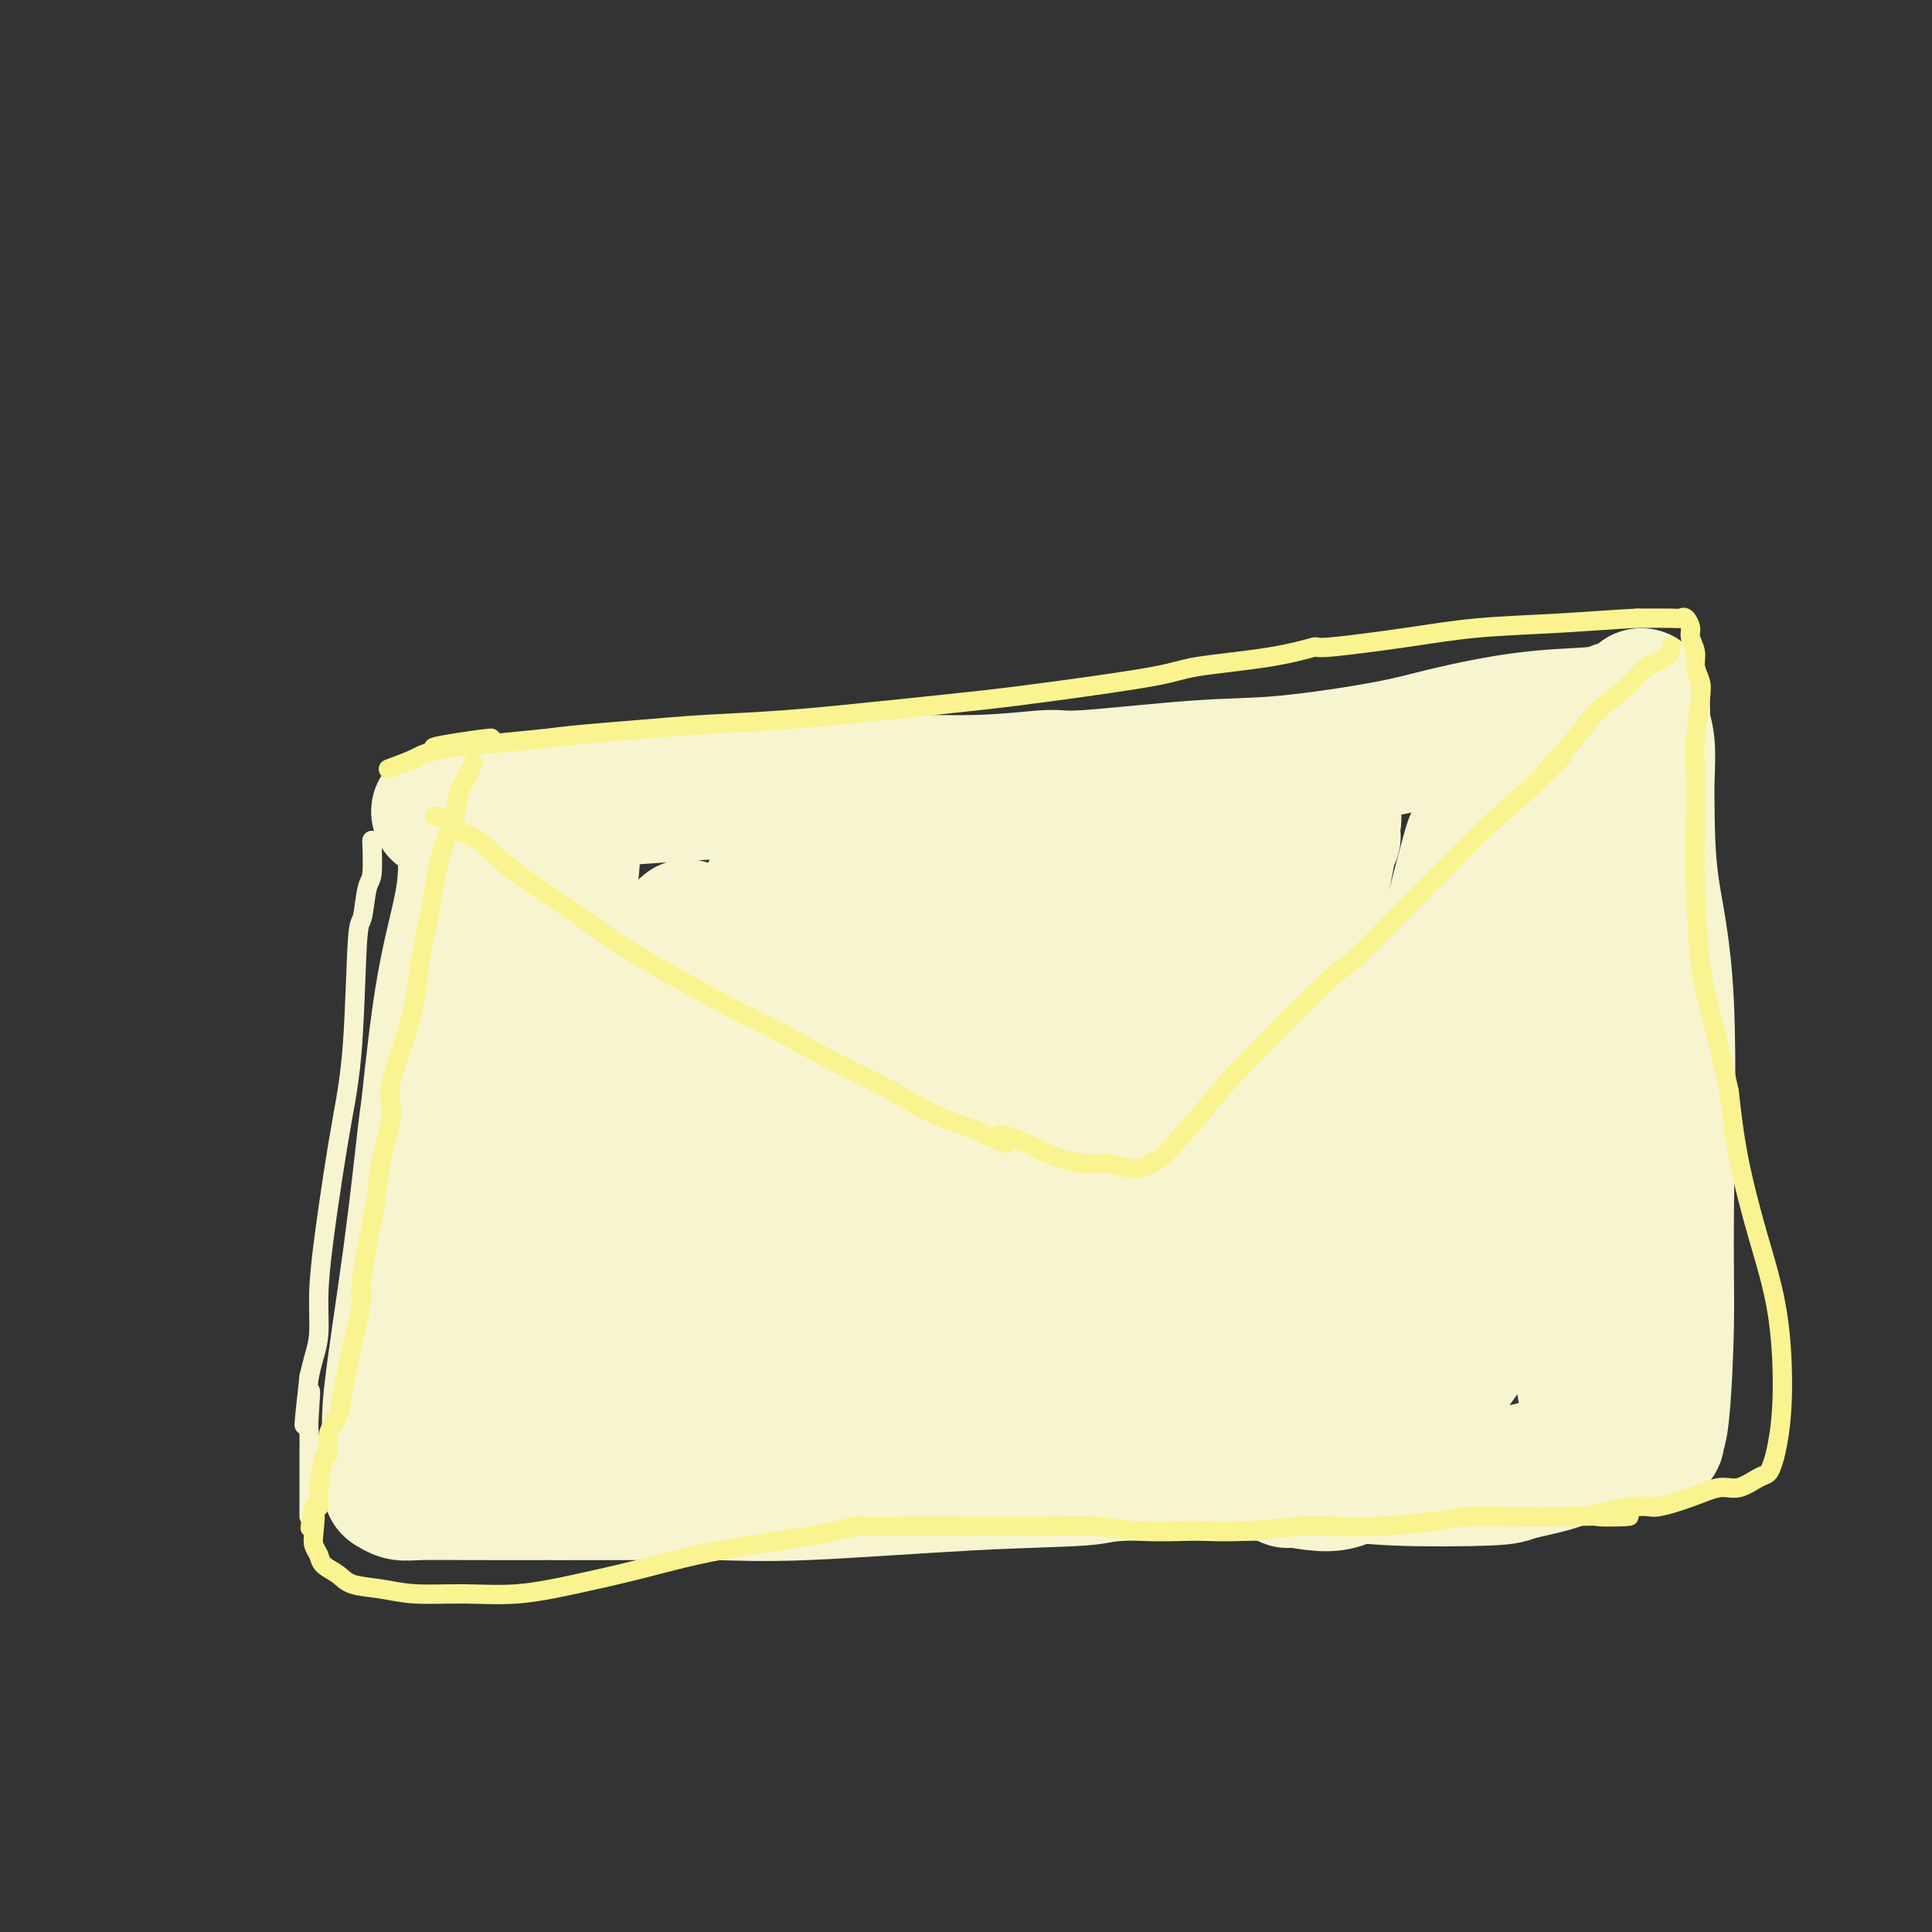 <svg viewBox='0 0 400 400' version='1.1' xmlns='http://www.w3.org/2000/svg' xmlns:xlink='http://www.w3.org/1999/xlink'><rect x="0" y="0" width="400" height="400" fill="#333333" stroke="none"/><g fill='none' stroke='#F7F5D0' stroke-width='28' stroke-linecap='round' stroke-linejoin='round'><path d='M96,171c0.366,4.437 0.732,8.874 0,14c-0.732,5.126 -2.561,10.940 -4,19c-1.439,8.060 -2.487,18.364 -3,23c-0.513,4.636 -0.491,3.602 -1,8c-0.509,4.398 -1.547,14.226 -3,25c-1.453,10.774 -3.319,22.494 -4,29c-0.681,6.506 -0.177,7.800 0,10c0.177,2.200 0.027,5.308 0,7c-0.027,1.692 0.069,1.970 0,2c-0.069,0.030 -0.303,-0.188 0,0c0.303,0.188 1.143,0.782 2,1c0.857,0.218 1.731,0.059 4,0c2.269,-0.059 5.934,-0.017 11,0c5.066,0.017 11.533,0.008 18,0'/><path d='M116,309c7.657,0.008 10.301,0.028 15,0c4.699,-0.028 11.454,-0.102 17,0c5.546,0.102 9.881,0.381 19,0c9.119,-0.381 23.020,-1.424 34,-2c10.980,-0.576 19.039,-0.687 23,-1c3.961,-0.313 3.825,-0.829 9,-1c5.175,-0.171 15.660,0.005 24,0c8.340,-0.005 14.534,-0.189 19,0c4.466,0.189 7.203,0.752 13,1c5.797,0.248 14.653,0.183 19,0c4.347,-0.183 4.186,-0.482 6,-1c1.814,-0.518 5.604,-1.255 8,-2c2.396,-0.745 3.399,-1.499 5,-2c1.601,-0.501 3.801,-0.751 6,-1'/><path d='M333,300c4.851,-1.090 4.480,-0.813 5,-1c0.520,-0.187 1.933,-0.836 3,-1c1.067,-0.164 1.788,0.156 2,0c0.212,-0.156 -0.084,-0.788 0,-1c0.084,-0.212 0.548,-0.005 1,-4c0.452,-3.995 0.892,-12.191 1,-19c0.108,-6.809 -0.115,-12.229 0,-24c0.115,-11.771 0.568,-29.891 0,-42c-0.568,-12.109 -2.156,-18.208 -3,-24c-0.844,-5.792 -0.944,-11.279 -1,-15c-0.056,-3.721 -0.066,-5.678 0,-8c0.066,-2.322 0.210,-5.010 0,-7c-0.210,-1.990 -0.774,-3.283 -1,-4c-0.226,-0.717 -0.113,-0.859 0,-1'/><path d='M340,149c-0.629,-9.297 0.297,-3.040 0,-1c-0.297,2.040 -1.819,-0.138 -3,-1c-1.181,-0.862 -2.021,-0.408 -3,0c-0.979,0.408 -2.097,0.772 -5,1c-2.903,0.228 -7.590,0.322 -13,1c-5.410,0.678 -11.544,1.941 -16,3c-4.456,1.059 -7.234,1.915 -13,3c-5.766,1.085 -14.521,2.400 -21,3c-6.479,0.600 -10.684,0.486 -18,1c-7.316,0.514 -17.744,1.657 -23,2c-5.256,0.343 -5.340,-0.115 -8,0c-2.660,0.115 -7.895,0.804 -14,1c-6.105,0.196 -13.080,-0.102 -20,0c-6.920,0.102 -13.786,0.604 -20,1c-6.214,0.396 -11.775,0.684 -17,1c-5.225,0.316 -10.112,0.658 -15,1'/><path d='M131,165c-23.703,1.188 -15.462,0.658 -15,1c0.462,0.342 -6.856,1.556 -12,2c-5.144,0.444 -8.116,0.120 -10,0c-1.884,-0.120 -2.681,-0.034 -3,0c-0.319,0.034 -0.159,0.017 0,0'/><path d='M119,172c-0.771,8.901 -1.541,17.802 -2,25c-0.459,7.198 -0.606,12.694 -2,22c-1.394,9.306 -4.036,22.422 -5,30c-0.964,7.578 -0.250,9.618 0,12c0.250,2.382 0.038,5.105 0,7c-0.038,1.895 0.099,2.963 0,5c-0.099,2.037 -0.433,5.045 0,7c0.433,1.955 1.633,2.857 2,3c0.367,0.143 -0.099,-0.473 0,-3c0.099,-2.527 0.763,-6.964 3,-18c2.237,-11.036 6.047,-28.670 8,-39c1.953,-10.330 2.049,-13.357 2,-15c-0.049,-1.643 -0.244,-1.904 0,-5c0.244,-3.096 0.927,-9.027 0,-4c-0.927,5.027 -3.463,21.014 -6,37'/><path d='M119,236c-1.651,14.883 -2.778,33.590 -3,43c-0.222,9.410 0.462,9.523 1,12c0.538,2.477 0.931,7.318 5,-9c4.069,-16.318 11.814,-53.793 16,-73c4.186,-19.207 4.815,-20.144 4,-13c-0.815,7.144 -3.072,22.370 -4,37c-0.928,14.630 -0.527,28.664 -2,39c-1.473,10.336 -4.820,16.975 0,4c4.820,-12.975 17.806,-45.564 23,-62c5.194,-16.436 2.597,-16.718 0,-17'/><path d='M159,197c-0.078,-4.952 -0.272,-8.831 0,-11c0.272,-2.169 1.011,-2.628 0,0c-1.011,2.628 -3.771,8.344 -7,19c-3.229,10.656 -6.927,26.253 -9,39c-2.073,12.747 -2.522,22.645 -3,30c-0.478,7.355 -0.986,12.169 -1,15c-0.014,2.831 0.464,3.680 1,5c0.536,1.320 1.129,3.113 3,1c1.871,-2.113 5.020,-8.130 9,-21c3.980,-12.870 8.793,-32.593 13,-49c4.207,-16.407 7.810,-29.499 10,-36c2.190,-6.501 2.969,-6.413 3,-6c0.031,0.413 -0.684,1.150 -3,8c-2.316,6.850 -6.233,19.814 -9,32c-2.767,12.186 -4.383,23.593 -6,35'/><path d='M160,258c-3.140,17.588 -1.990,24.057 -1,30c0.990,5.943 1.818,11.359 2,15c0.182,3.641 -0.284,5.506 2,4c2.284,-1.506 7.316,-6.384 13,-21c5.684,-14.616 12.018,-38.968 15,-54c2.982,-15.032 2.610,-20.742 3,-27c0.390,-6.258 1.541,-13.065 2,-16c0.459,-2.935 0.226,-2.000 0,-2c-0.226,0.000 -0.446,-0.935 0,-3c0.446,-2.065 1.560,-5.260 0,0c-1.560,5.260 -5.792,18.974 -10,33c-4.208,14.026 -8.393,28.363 -11,40c-2.607,11.637 -3.637,20.573 -2,27c1.637,6.427 5.941,10.346 7,15c1.059,4.654 -1.126,10.044 2,1c3.126,-9.044 11.563,-32.522 20,-56'/><path d='M202,244c4.873,-13.047 6.056,-18.165 8,-27c1.944,-8.835 4.649,-21.386 7,-29c2.351,-7.614 4.349,-10.291 5,-11c0.651,-0.709 -0.043,0.551 0,-1c0.043,-1.551 0.824,-5.911 -1,5c-1.824,10.911 -6.254,37.093 -9,56c-2.746,18.907 -3.806,30.538 -4,37c-0.194,6.462 0.480,7.754 1,10c0.520,2.246 0.885,5.447 2,5c1.115,-0.447 2.981,-4.542 7,-16c4.019,-11.458 10.191,-30.277 16,-49c5.809,-18.723 11.256,-37.348 14,-46c2.744,-8.652 2.784,-7.329 3,-7c0.216,0.329 0.608,-0.335 1,-1'/><path d='M252,170c4.755,-11.347 -3.857,19.787 -10,42c-6.143,22.213 -9.816,35.506 -12,48c-2.184,12.494 -2.880,24.189 -3,31c-0.120,6.811 0.336,8.737 0,10c-0.336,1.263 -1.463,1.861 0,2c1.463,0.139 5.516,-0.182 11,-14c5.484,-13.818 12.400,-41.132 19,-63c6.600,-21.868 12.883,-38.289 16,-46c3.117,-7.711 3.066,-6.713 3,-7c-0.066,-0.287 -0.148,-1.861 0,-3c0.148,-1.139 0.526,-1.844 -1,6c-1.526,7.844 -4.955,24.237 -8,44c-3.045,19.763 -5.704,42.898 -6,56c-0.296,13.102 1.773,16.172 3,19c1.227,2.828 1.614,5.414 2,8'/><path d='M266,303c0.799,5.067 0.295,4.233 2,0c1.705,-4.233 5.617,-11.865 10,-25c4.383,-13.135 9.235,-31.772 12,-43c2.765,-11.228 3.441,-15.047 4,-18c0.559,-2.953 0.999,-5.039 3,-13c2.001,-7.961 5.561,-21.798 7,-27c1.439,-5.202 0.756,-1.768 1,-2c0.244,-0.232 1.414,-4.130 -1,5c-2.414,9.130 -8.413,31.289 -12,50c-3.587,18.711 -4.762,33.974 -5,42c-0.238,8.026 0.462,8.814 0,13c-0.462,4.186 -2.085,11.768 1,5c3.085,-6.768 10.878,-27.886 15,-41c4.122,-13.114 4.571,-18.223 6,-27c1.429,-8.777 3.837,-21.222 5,-29c1.163,-7.778 1.082,-10.889 1,-14'/><path d='M315,179c2.044,-12.407 1.153,-8.425 1,-7c-0.153,1.425 0.432,0.294 1,-2c0.568,-2.294 1.118,-5.751 0,1c-1.118,6.751 -3.905,23.709 -5,38c-1.095,14.291 -0.499,25.913 0,32c0.499,6.087 0.901,6.638 2,8c1.099,1.362 2.893,3.535 4,6c1.107,2.465 1.525,5.221 3,5c1.475,-0.221 4.006,-3.418 7,-16c2.994,-12.582 6.452,-34.547 8,-49c1.548,-14.453 1.185,-21.392 1,-26c-0.185,-4.608 -0.194,-6.885 0,-8c0.194,-1.115 0.591,-1.070 0,3c-0.591,4.070 -2.169,12.163 -4,22c-1.831,9.837 -3.916,21.419 -6,33'/><path d='M327,219c-2.092,15.883 -2.322,26.589 -2,36c0.322,9.411 1.196,17.526 2,24c0.804,6.474 1.539,11.307 2,14c0.461,2.693 0.649,3.247 1,4c0.351,0.753 0.864,1.706 1,2c0.136,0.294 -0.104,-0.069 0,-3c0.104,-2.931 0.553,-8.430 1,-17c0.447,-8.570 0.892,-20.212 1,-29c0.108,-8.788 -0.120,-14.721 0,-19c0.120,-4.279 0.589,-6.905 0,-7c-0.589,-0.095 -2.235,2.339 -2,2c0.235,-0.339 2.352,-3.452 -1,4c-3.352,7.452 -12.172,25.468 -18,36c-5.828,10.532 -8.665,13.581 -11,17c-2.335,3.419 -4.167,7.210 -6,11'/><path d='M295,294c-6.838,12.217 -4.933,7.759 -6,7c-1.067,-0.759 -5.107,2.179 -8,4c-2.893,1.821 -4.640,2.524 -9,2c-4.360,-0.524 -11.332,-2.277 -18,-4c-6.668,-1.723 -13.033,-3.418 -20,-5c-6.967,-1.582 -14.536,-3.051 -19,-4c-4.464,-0.949 -5.824,-1.380 -12,-3c-6.176,-1.620 -17.168,-4.431 -23,-6c-5.832,-1.569 -6.505,-1.897 -11,-2c-4.495,-0.103 -12.814,0.017 -17,0c-4.186,-0.017 -4.241,-0.173 -7,0c-2.759,0.173 -8.224,0.675 -12,1c-3.776,0.325 -5.863,0.472 -9,1c-3.137,0.528 -7.325,1.437 -10,2c-2.675,0.563 -3.838,0.782 -5,1'/><path d='M109,288c-9.845,1.000 -4.458,1.000 -3,1c1.458,0.000 -1.012,0.000 -2,0c-0.988,0.000 -0.494,0.000 0,0'/></g>
<g fill='none' stroke='#F7F5D0' stroke-width='4' stroke-linecap='round' stroke-linejoin='round'><path d='M77,174c0.090,2.799 0.180,5.597 0,7c-0.180,1.403 -0.628,1.410 -1,3c-0.372,1.590 -0.666,4.764 -1,6c-0.334,1.236 -0.709,0.535 -1,5c-0.291,4.465 -0.499,14.095 -1,21c-0.501,6.905 -1.296,11.084 -2,15c-0.704,3.916 -1.316,7.569 -2,12c-0.684,4.431 -1.440,9.640 -2,14c-0.560,4.360 -0.923,7.870 -1,11c-0.077,3.130 0.133,5.881 0,8c-0.133,2.119 -0.609,3.605 -1,5c-0.391,1.395 -0.695,2.697 -1,4'/><path d='M64,285c-2.011,17.883 -0.539,7.089 0,4c0.539,-3.089 0.144,1.526 0,4c-0.144,2.474 -0.039,2.805 0,4c0.039,1.195 0.010,3.252 0,5c-0.010,1.748 -0.003,3.187 0,4c0.003,0.813 0.001,1.002 0,2c-0.001,0.998 -0.000,2.807 0,4c0.000,1.193 0.000,1.769 0,2c-0.000,0.231 -0.000,0.115 0,0'/></g>
<g fill='none' stroke='#F9F490' stroke-width='4' stroke-linecap='round' stroke-linejoin='round'><path d='M98,158c-0.741,1.562 -1.483,3.124 -2,4c-0.517,0.876 -0.811,1.065 -1,2c-0.189,0.935 -0.275,2.616 -1,5c-0.725,2.384 -2.091,5.470 -3,9c-0.909,3.530 -1.362,7.503 -2,11c-0.638,3.497 -1.460,6.517 -2,10c-0.540,3.483 -0.799,7.431 -2,12c-1.201,4.569 -3.344,9.761 -4,13c-0.656,3.239 0.175,4.524 0,7c-0.175,2.476 -1.356,6.141 -2,9c-0.644,2.859 -0.750,4.911 -1,7c-0.250,2.089 -0.644,4.216 -1,6c-0.356,1.784 -0.673,3.224 -1,5c-0.327,1.776 -0.663,3.888 -1,6'/><path d='M75,264c-0.880,6.778 -0.082,3.722 0,4c0.082,0.278 -0.554,3.891 -1,6c-0.446,2.109 -0.702,2.716 -1,4c-0.298,1.284 -0.640,3.246 -1,5c-0.360,1.754 -0.740,3.301 -1,5c-0.260,1.699 -0.399,3.550 -1,5c-0.601,1.450 -1.664,2.498 -2,4c-0.336,1.502 0.053,3.458 0,4c-0.053,0.542 -0.550,-0.328 -1,1c-0.450,1.328 -0.853,4.856 -1,6c-0.147,1.144 -0.039,-0.096 0,0c0.039,0.096 0.008,1.529 0,2c-0.008,0.471 0.008,-0.018 0,0c-0.008,0.018 -0.041,0.543 0,1c0.041,0.457 0.154,0.845 0,1c-0.154,0.155 -0.577,0.078 -1,0'/><path d='M65,312c-1.551,7.738 -0.428,3.085 0,2c0.428,-1.085 0.163,1.400 0,3c-0.163,1.600 -0.223,2.316 0,3c0.223,0.684 0.729,1.335 1,2c0.271,0.665 0.308,1.345 1,2c0.692,0.655 2.039,1.285 3,2c0.961,0.715 1.536,1.513 3,2c1.464,0.487 3.817,0.661 6,1c2.183,0.339 4.196,0.842 7,1c2.804,0.158 6.399,-0.030 10,0c3.601,0.030 7.209,0.279 11,0c3.791,-0.279 7.764,-1.086 12,-2c4.236,-0.914 8.733,-1.936 13,-3c4.267,-1.064 8.303,-2.171 12,-3c3.697,-0.829 7.056,-1.380 11,-2c3.944,-0.620 8.472,-1.310 13,-2'/><path d='M168,318c11.253,-2.309 8.887,-2.083 10,-2c1.113,0.083 5.705,0.021 10,0c4.295,-0.021 8.292,-0.002 11,0c2.708,0.002 4.128,-0.014 7,0c2.872,0.014 7.198,0.056 11,0c3.802,-0.056 7.082,-0.210 10,0c2.918,0.210 5.476,0.785 9,1c3.524,0.215 8.015,0.072 10,0c1.985,-0.072 1.465,-0.071 3,0c1.535,0.071 5.124,0.212 9,0c3.876,-0.212 8.040,-0.779 11,-1c2.960,-0.221 4.715,-0.098 7,0c2.285,0.098 5.098,0.170 9,0c3.902,-0.170 8.891,-0.582 12,-1c3.109,-0.418 4.337,-0.843 7,-1c2.663,-0.157 6.761,-0.045 10,0c3.239,0.045 5.620,0.022 8,0'/><path d='M322,314c25.494,-0.491 12.230,0.281 9,0c-3.230,-0.281 3.573,-1.614 7,-2c3.427,-0.386 3.478,0.177 5,0c1.522,-0.177 4.516,-1.093 7,-2c2.484,-0.907 4.458,-1.803 6,-2c1.542,-0.197 2.650,0.307 4,0c1.350,-0.307 2.940,-1.423 4,-2c1.060,-0.577 1.590,-0.615 2,-1c0.410,-0.385 0.701,-1.116 1,-2c0.299,-0.884 0.606,-1.921 1,-4c0.394,-2.079 0.873,-5.201 1,-10c0.127,-4.799 -0.100,-11.276 -1,-17c-0.900,-5.724 -2.473,-10.695 -4,-16c-1.527,-5.305 -3.008,-10.944 -4,-16c-0.992,-5.056 -1.496,-9.528 -2,-14'/><path d='M358,226c-2.348,-10.580 -3.217,-14.031 -4,-17c-0.783,-2.969 -1.479,-5.455 -2,-10c-0.521,-4.545 -0.868,-11.150 -1,-16c-0.132,-4.850 -0.048,-7.946 0,-12c0.048,-4.054 0.061,-9.067 0,-12c-0.061,-2.933 -0.197,-3.786 0,-6c0.197,-2.214 0.728,-5.790 1,-8c0.272,-2.210 0.284,-3.053 0,-4c-0.284,-0.947 -0.864,-1.999 -1,-3c-0.136,-1.001 0.171,-1.953 0,-3c-0.171,-1.047 -0.818,-2.190 -1,-3c-0.182,-0.810 0.103,-1.289 0,-2c-0.103,-0.711 -0.595,-1.654 -1,-2c-0.405,-0.346 -0.725,-0.093 -1,0c-0.275,0.093 -0.507,0.027 -2,0c-1.493,-0.027 -4.246,-0.013 -7,0'/><path d='M339,128c-4.315,0.189 -10.104,0.662 -16,1c-5.896,0.338 -11.901,0.541 -17,1c-5.099,0.459 -9.291,1.173 -15,2c-5.709,0.827 -12.933,1.768 -16,2c-3.067,0.232 -1.977,-0.243 -3,0c-1.023,0.243 -4.157,1.206 -9,2c-4.843,0.794 -11.393,1.420 -15,2c-3.607,0.580 -4.270,1.115 -9,2c-4.730,0.885 -13.527,2.121 -20,3c-6.473,0.879 -10.624,1.401 -16,2c-5.376,0.599 -11.979,1.274 -19,2c-7.021,0.726 -14.462,1.504 -21,2c-6.538,0.496 -12.175,0.710 -17,1c-4.825,0.290 -8.837,0.655 -13,1c-4.163,0.345 -8.475,0.670 -12,1c-3.525,0.330 -6.262,0.665 -9,1'/><path d='M112,153c-37.426,3.770 -17.490,0.695 -12,0c5.490,-0.695 -3.467,0.989 -8,2c-4.533,1.011 -4.644,1.349 -6,2c-1.356,0.651 -3.959,1.615 -5,2c-1.041,0.385 -0.521,0.193 0,0'/><path d='M90,169c1.666,0.224 3.332,0.449 4,1c0.668,0.551 0.339,1.429 1,2c0.661,0.571 2.311,0.836 4,2c1.689,1.164 3.417,3.227 7,6c3.583,2.773 9.020,6.256 13,9c3.980,2.744 6.504,4.750 10,7c3.496,2.250 7.965,4.743 12,7c4.035,2.257 7.636,4.277 11,6c3.364,1.723 6.493,3.150 10,5c3.507,1.850 7.394,4.125 11,6c3.606,1.875 6.932,3.351 10,5c3.068,1.649 5.876,3.471 9,5c3.124,1.529 6.562,2.764 10,4'/><path d='M202,234c10.296,4.945 5.536,1.807 5,1c-0.536,-0.807 3.151,0.717 6,2c2.849,1.283 4.860,2.327 7,3c2.140,0.673 4.408,0.976 6,1c1.592,0.024 2.508,-0.232 4,0c1.492,0.232 3.558,0.953 5,1c1.442,0.047 2.258,-0.581 3,-1c0.742,-0.419 1.409,-0.630 2,-1c0.591,-0.370 1.107,-0.900 3,-3c1.893,-2.100 5.164,-5.769 7,-8c1.836,-2.231 2.239,-3.024 7,-8c4.761,-4.976 13.880,-14.135 18,-18c4.120,-3.865 3.239,-2.436 5,-4c1.761,-1.564 6.163,-6.120 10,-10c3.837,-3.880 7.110,-7.083 10,-10c2.890,-2.917 5.397,-5.548 8,-8c2.603,-2.452 5.301,-4.726 8,-7'/><path d='M316,164c12.667,-12.473 5.335,-5.156 4,-4c-1.335,1.156 3.327,-3.850 6,-7c2.673,-3.150 3.357,-4.445 5,-6c1.643,-1.555 4.244,-3.370 6,-5c1.756,-1.630 2.667,-3.076 4,-4c1.333,-0.924 3.090,-1.326 4,-2c0.910,-0.674 0.974,-1.621 1,-2c0.026,-0.379 0.013,-0.189 0,0'/></g>
</svg>